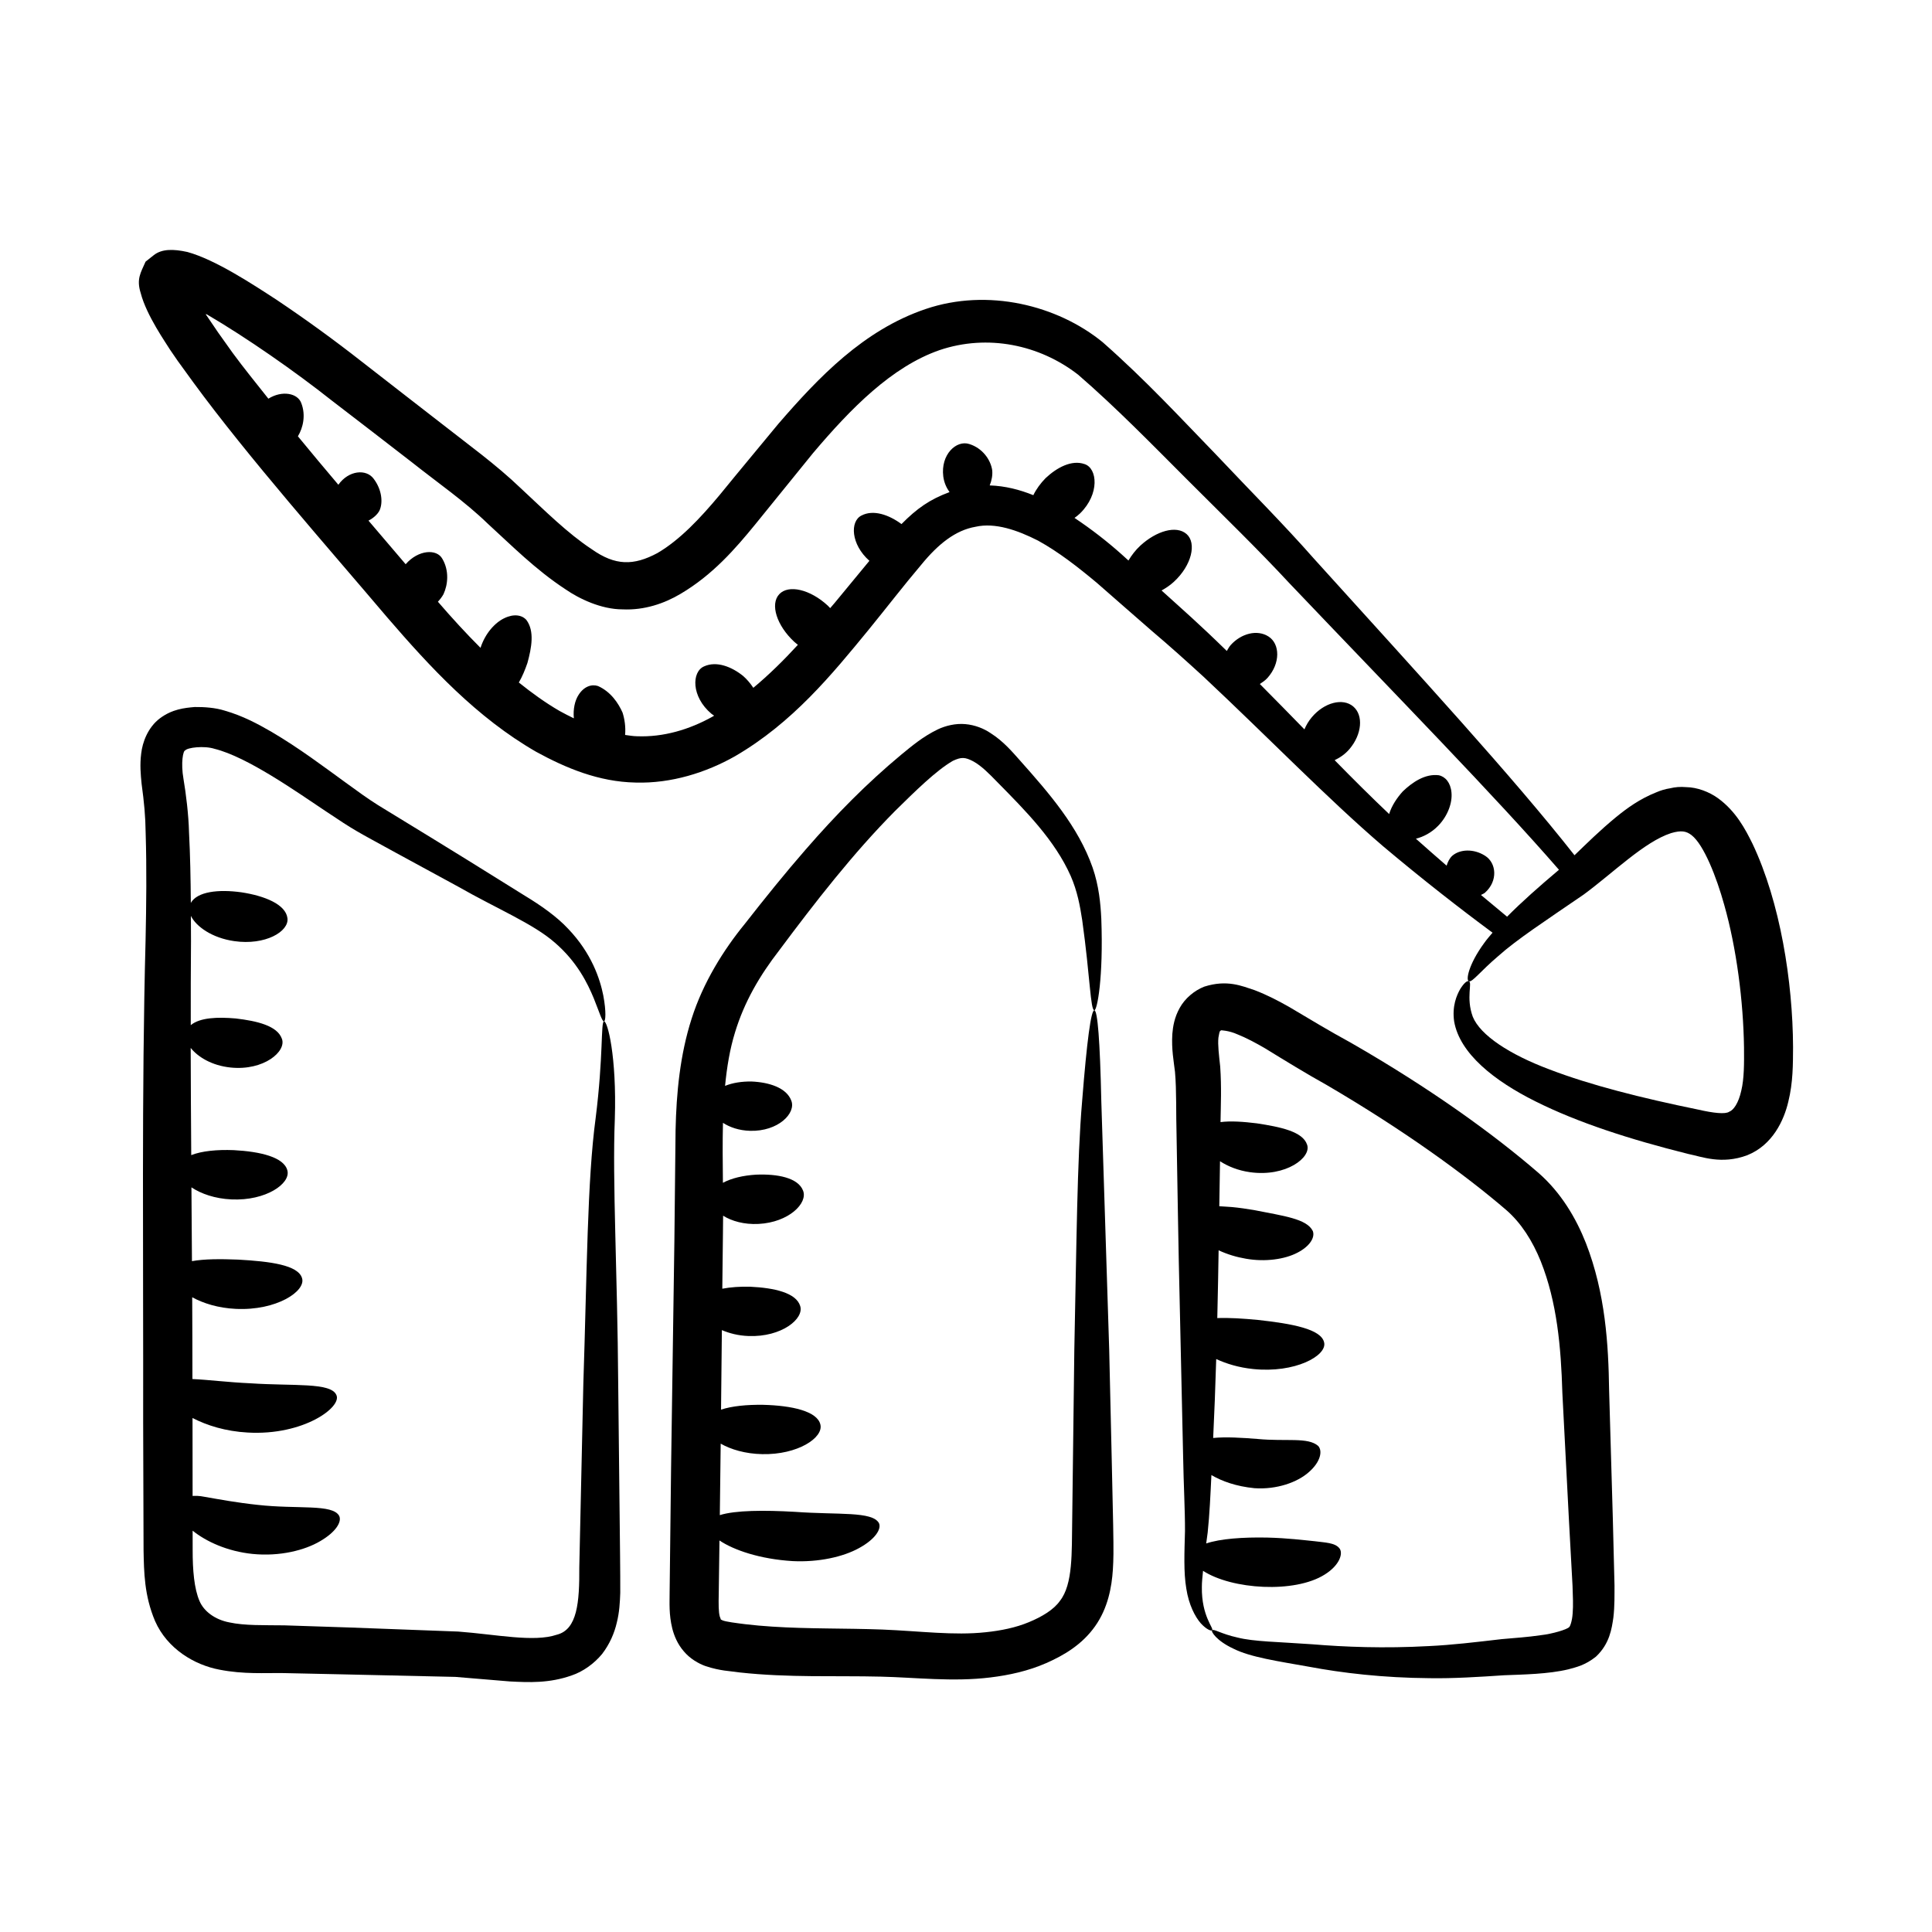 <?xml version="1.0" encoding="UTF-8"?>
<!-- Uploaded to: ICON Repo, www.svgrepo.com, Generator: ICON Repo Mixer Tools -->
<svg fill="#000000" width="800px" height="800px" version="1.1" viewBox="144 144 512 512" xmlns="http://www.w3.org/2000/svg">
 <g>
  <path d="m181.94 521.25c0.035 11.34 0.07 22.551 0.105 33.594 0.117 5.75 0.172 11.957 3.043 18.746 3.273 7.434 10.508 11.648 17.059 12.887 6.504 1.27 12.047 0.836 17.109 0.91 5.191 0.113 10.332 0.223 15.418 0.332 10.223 0.23 20.227 0.457 29.992 0.676 4.871 0.406 9.68 0.809 14.43 1.203 5.023 0.258 10.449 0.52 16.422-1.598 2.957-0.992 5.902-3.086 8.027-5.656 2.047-2.652 3.281-5.59 3.91-8.324 0.699-2.785 0.828-5.367 0.918-7.906-0.016-8.617 0.066 0.887-0.543-55.305-0.203-29.777-1.57-53.699-0.898-70.219 0.535-16.781-1.973-26.148-2.871-25.906-0.875 0.188-0.137 9.164-2.207 25.598-2.246 16.629-2.289 40.848-3.266 70.477-0.328 14.855-0.684 31.125-1.07 48.594 0.055 9.266-0.504 16.508-5.973 17.867-6.086 2.055-15.996-0.082-26.121-0.84-35.922-1.344-26.371-1.008-46.059-1.645-5.394-0.07-10.551 0.098-14.555-0.777-3.859-0.723-6.785-2.965-7.926-5.648-1.441-3.285-1.84-8.312-1.828-13.531-0.004-1.688-0.004-3.438-0.008-5.133 3.602 2.898 9.242 5.492 15.895 6.164 7.227 0.715 13.805-0.977 17.871-3.367 4.133-2.383 5.832-5.125 5.078-6.707-1.727-3.242-11.035-1.727-21.648-2.934-5.348-0.562-10.168-1.453-13.957-2.117-1.625-0.336-2.465-0.262-3.246-0.246-0.023-23.312-0.023-20.41-0.023-20.656 3.789 1.961 8.75 3.539 14.629 3.856 14.84 0.855 25.082-6.809 23.488-9.957-1.465-3.391-11.336-2.324-22.758-3.094-5.871-0.258-11.262-0.949-15.383-1.129-0.012-7.254-0.016-14.539-0.059-21.668 2.938 1.598 6.871 2.856 11.539 3.074 10.832 0.535 18.617-4.711 17.578-8.109-0.996-3.523-8.484-4.473-16.949-4.945-4.668-0.188-9.016-0.184-12.234 0.41-0.043-6.566-0.09-13.121-0.137-19.559 2.523 1.68 6.203 3 10.602 3.195 9.137 0.426 15.727-4.207 14.828-7.656-0.871-3.543-7.184-5.031-14.234-5.402-4.438-0.172-8.457 0.223-11.25 1.32-0.066-9.629-0.125-19.133-0.145-28.41 1.93 2.41 5.594 4.684 10.609 5.199 8.816 0.898 14.848-4.32 13.555-7.641-1.23-3.445-6.598-4.703-12.223-5.363-4.863-0.422-9.48-0.25-11.922 1.77 0-7.477-0.008-14.965 0.062-22.172 0.008-2.281-0.023-4.519-0.027-6.781 1.402 2.84 5.617 5.848 11.496 6.688 8.199 1.191 14.57-2.551 14.09-6.09-0.449-3.617-5.953-5.902-12.223-6.852-6.043-0.832-11.656-0.211-13.379 2.809-0.051-6.336-0.16-12.625-0.484-18.785-0.105-4.477-0.793-10.152-1.469-14.105-0.734-4.211-0.105-7.516 0.473-7.519 0.547-0.758 4.984-1.312 7.762-0.422 8.66 2.141 21.566 11.262 29.449 16.523 8.004 5.348 7.559 4.961 18.555 10.996 5.879 3.199 11.426 6.215 16.613 9.035 10.254 5.856 19.895 9.816 25.594 14.832 5.91 5.102 8.672 10.816 10.289 14.723 1.582 3.961 2.231 6.211 2.719 6.129 0.398-0.059 0.637-2.43-0.195-6.883-0.867-4.359-3.094-11.164-9.293-17.645-2.973-3.207-7.234-6.203-11.484-8.773-10.266-6.398-16.816-10.523-38.871-23.984-2.738-1.711-5.644-3.832-8.621-6-5.996-4.352-12.281-9.105-19.625-13.438-3.711-2.137-7.609-4.254-12.488-5.652-2.441-0.77-5.375-0.969-7.891-0.941-2.754 0.23-5.973 0.578-9.184 2.965-3.269 2.441-4.68 6.449-5 9.352-0.391 3.035-0.133 5.594 0.105 8.027 0.672 4.977 1.016 8.414 1.082 13.258 0.281 9.141 0.176 18.613-0.031 28.391-1.059 39.449-0.562 82.516-0.637 127.89z"/>
  <path d="m435.85 387.37c-0.188-3.859-0.617-8.613-2.301-13.465-3.812-10.852-11.48-19.641-19.172-28.293-2.019-2.246-4.371-5.121-7.906-7.356-1.703-1.156-4.07-2.137-6.664-2.359-2.613-0.234-5.234 0.438-7.258 1.383-4.027 1.949-6.902 4.418-9.781 6.773-9.152 7.621-17.195 15.809-25.219 25.035-5.457 6.258-10.82 12.914-16.211 19.805-5.609 6.867-11.02 15.52-14.047 25.055-3.082 9.574-4.051 19.73-4.258 29.543-0.102 9.629-0.207 19.457-0.316 29.465-1.125 77.309-0.781 51.41-1.262 93.262 0.012 2.461-0.227 5.559 0.707 9.355 0.484 1.883 1.359 4.082 3.023 6.008 1.617 1.961 3.961 3.324 5.852 3.973 3.981 1.293 6.223 1.246 8.934 1.656 13.09 1.441 25.578 0.816 37.461 1.117 9.023 0.199 19.074 1.438 29.012 0.215 4.984-0.605 10.031-1.707 14.801-3.797 4.606-2.027 9.465-4.836 12.949-9.75 3.434-4.836 4.43-10.422 4.727-15.016 0.332-5.5 0.199-6.703-0.973-58.332-0.883-27.773-1.594-50.25-2.09-65.789-0.699-32.117-2.547-32.215-5.086-0.016-1.344 15.578-1.473 38.027-2.066 65.805-0.172 13.883-0.363 29.09-0.566 45.418-0.145 8.223 0.258 16.785-3.273 21.215-1.586 2.258-4.652 4.144-8.199 5.609-3.465 1.445-7.391 2.254-11.516 2.676-8.391 0.898-17.164-0.305-27.332-0.719-9.848-0.367-19.621-0.145-29.215-0.777-2.402-0.148-4.781-0.367-7.148-0.645-2.269-0.289-5.144-0.641-5.984-1.016-0.781-0.469-0.188 0.219-0.734-1.039-0.324-1.195-0.328-3.312-0.266-5.992 0.062-4.648 0.129-9.43 0.191-14.137 3.773 2.539 10.691 4.938 19.406 5.469 6.883 0.34 13.41-1.133 17.582-3.449 4.215-2.293 6.004-5.019 5.281-6.613-1.773-3.199-10.77-2.152-22.289-2.996-8.117-0.461-15.742-0.43-19.887 0.871 0.152-10.965 0.137-9.805 0.23-18.941 2.707 1.543 6.527 2.695 11.004 2.781 9.398 0.203 16.246-4.352 15.422-7.824-0.805-3.555-7.531-5.051-15.156-5.246-4.312-0.066-8.309 0.32-11.176 1.281 0.07-7.09 0.145-14.129 0.219-21.082 2 0.855 4.363 1.473 7.074 1.57 8.75 0.332 14.793-4.59 13.676-7.977-1.082-3.488-6.887-4.789-13.188-5.086-2.695-0.074-5.231 0.102-7.449 0.523 0.18-18.223 0.203-14.059 0.215-19.348 2.277 1.422 5.547 2.379 9.398 2.18 8.02-0.41 13.129-5.527 11.785-8.836-1.32-3.398-6.75-4.461-12.465-4.219-3.383 0.207-6.496 0.93-8.77 2.16-0.062-5.438-0.113-10.742 0.012-15.895 1.828 1.184 4.269 2.035 7.184 2.117 7.438 0.207 12.23-4.664 10.93-7.992-1.266-3.418-5.879-4.883-10.559-5.078-2.512-0.035-4.981 0.332-6.996 1.16 0.48-4.965 1.262-9.738 2.648-14.207 2.461-8.062 6.481-14.957 11.695-21.699 9.523-12.77 19.59-25.742 30.773-37.012 5.082-4.992 10.789-10.66 15.266-13.227 2.207-1.016 3.18-1.023 5.406 0.148 2.156 1.191 4.141 3.211 6.379 5.512 7.516 7.621 15.223 15.383 19.434 24.863 1.742 3.992 2.465 7.891 3.051 11.742 2.106 15.117 2.164 23.855 3.219 23.844 0.73 0.004 2.422-8.508 1.832-24.367z"/>
  <path d="m458.38 564.98c0.668 4.32 2.32 7.477 3.852 9.227 1.598 1.723 2.789 2.078 2.996 1.828 0.512-0.543-2.824-3.684-2.723-11.418-0.012-1.289 0.168-2.836 0.312-4.336 7.633 4.977 24.312 6.012 32.234 0.996 4.047-2.508 5.016-5.773 3.836-7.051-1.207-1.387-3.613-1.418-6.527-1.793-2.941-0.285-7.074-0.824-12.504-0.961-6.566-0.133-12.516 0.316-16.199 1.559 0.137-0.988 0.25-1.816 0.391-2.887 0.504-4.805 0.727-9.836 0.988-15.242 2.785 1.641 6.582 3.008 11.418 3.484 5.852 0.402 11.367-1.539 14.422-4.273 3.133-2.734 3.644-5.629 2.465-6.918-2.715-2.406-8.5-1.129-16.078-1.855-4.094-0.328-8.41-0.598-11.758-0.262 0.309-6.484 0.582-13.41 0.805-20.918 2.703 1.25 5.977 2.254 9.75 2.641 11.176 1.176 19.637-3.543 18.855-7.008-0.73-3.59-8.551-5.004-17.508-5.992-3.977-0.383-7.715-0.621-10.812-0.496 0.16-6.871 0.289-13.668 0.352-17.965 2.301 1.078 4.777 1.816 7.227 2.231 5.156 0.914 10.332 0.141 13.641-1.586 3.363-1.734 4.715-4.09 4.098-5.742-1.586-3.266-7.75-4-15.57-5.562-2.008-0.34-3.996-0.625-5.883-0.801-1.082-0.051-2.098-0.168-3.332-0.215 0.059-3.891 0.121-7.891 0.188-11.926 2.102 1.352 4.769 2.465 7.996 2.91 9.543 1.316 16.312-3.961 15.078-7.305-1.152-3.477-7.023-4.684-13.289-5.644-3.566-0.438-6.941-0.684-9.648-0.332 0.07-4.668 0.289-9.18-0.086-14.703-0.328-3.051-0.672-5.762-0.473-7.691 0.348-2.141 0.477-1.707 0.734-1.922-0.281-0.051 2.039 0.02 4.332 1.07 2.328 0.926 4.84 2.262 7.363 3.738 4.805 2.957 10.941 6.727 16.246 9.668 20.492 11.988 36.789 23.852 47.586 33.125 4.008 3.473 7.004 8.273 9.152 13.578 4.309 10.805 5.379 22.707 5.734 34.922 2.062 39.941 1.664 32.383 2.695 51.113 0.098 2.812 0.207 5.164 0.035 7.269-0.137 2.152-0.73 3.582-0.906 3.637-0.457 0.629-4.481 1.84-7.582 2.176-3.336 0.496-6.769 0.727-10.277 1.035-7.215 0.836-13.172 1.555-19.281 1.844-11.977 0.66-22.441 0.23-31.016-0.48-8.938-0.641-15.465-0.68-19.781-1.789-4.312-0.945-6.301-2.379-6.711-1.922-0.359 0.297 1.133 2.781 5.676 4.891 4.449 2.238 11.648 3.293 20.012 4.777 8.715 1.637 19.504 2.941 32.02 3.031 6.137 0.105 13.191-0.336 19.703-0.777 5.074-0.199 11.672-0.297 16.969-1.562 2.156-0.594 4.465-1.074 7.348-3.371 3.644-3.426 4.184-7.441 4.613-10.352 0.363-3.074 0.289-6.004 0.301-8.523-0.473-19.289-0.242-10.926-1.43-51.766-0.172-11.945-0.957-25.598-6.141-38.934-2.617-6.629-6.566-13.348-12.559-18.605-11.738-10.156-28.586-22.371-49.703-34.488-5.902-3.227-10.535-6.027-16.367-9.496-2.863-1.617-5.816-3.176-9.195-4.465-3.324-1.086-7.269-2.867-13.363-0.914-2.613 1.039-5.07 3.102-6.457 5.609-1.398 2.488-1.797 4.879-1.965 6.91-0.254 4.062 0.379 7.262 0.703 10.035 0.449 4.988 0.25 11.34 0.418 16.75 0.684 39.426 0.32 21.762 1.738 85.145 0.125 7.363 0.52 14.391 0.496 19.789-0.152 5.699-0.387 10.977 0.348 15.262z"/>
  <path d="m189.08 236.7 2.016 2.934 4.121 5.68c14.449 19.746 35.867 43.969 51.391 62.289 11.449 13.281 23.723 26.562 39.48 35.633 7.875 4.305 16.578 7.969 26.379 8.152 9.434 0.273 18.688-2.656 26.289-6.961 15.297-8.887 25.738-21.711 35.355-33.434 4.856-5.957 9.434-11.91 14.016-17.312 4.488-5.496 9.07-9.16 14.383-10.078 5.219-1.191 11.176 0.918 16.578 3.664 5.496 3.023 10.629 7.055 15.57 11.176 4.945 4.305 9.801 8.609 14.566 12.734 4.762 4.031 9.344 8.152 13.742 12.18 17.496 16.398 32.793 32.242 47.543 44.887 10.617 8.934 20.332 16.488 29.027 22.926-0.77 0.926-1.613 1.871-2.215 2.746-4.176 5.703-4.863 9.836-4.082 10.121 0.887 0.398 2.961-2.551 7.848-6.699 4.856-4.344 12.426-9.297 22.586-16.258 7.902-5.809 16.047-13.973 23.168-16.293 2.664-0.777 4.012-0.582 5.477 0.566 3.219 2.547 6.578 11.062 8.629 18.477 3.25 11.441 5.055 25.469 5.234 37.742 0.039 4.301 0.043 8.289-0.719 11.445-0.734 3.336-2.066 5.199-3.211 5.606-1.016 0.711-4.184 0.355-8.152-0.555-15.207-3.109-28.723-6.535-39.406-10.633-10.68-4-18.395-9.09-20.391-13.988-1.871-5.094-0.016-9.125-1.066-9.414-0.391-0.188-1.242 0.422-2.258 2.07-0.93 1.621-2.199 4.512-1.613 8.586 1.477 8.531 10.68 15.781 21.578 21.199 11.125 5.574 24.992 10.066 40.484 13.926 3.559 0.707 8.773 2.875 15.598 0.34 6.773-2.715 9.742-9.309 10.883-14.141 1.293-5.203 1.242-10.027 1.27-14.555-0.082-17.285-3.375-38.328-10.754-53.875-1.895-3.844-4.383-8.578-9.098-12.02-2.336-1.699-5.531-2.93-8.473-2.965-1.535-0.133-2.941-0.02-4.223 0.301-1.379 0.207-2.57 0.594-3.66 1.059-4.469 1.781-7.769 4.207-10.684 6.574-4.289 3.527-7.758 6.969-11.027 10.117-16.406-20.852-40.41-46.93-68.988-78.531-8.059-9.16-17.035-18.137-26.105-27.754-9.25-9.527-18.504-19.602-29.953-29.68-12-9.801-30.414-14.383-46.902-8.793-16.488 5.586-28.395 18.137-39.023 30.41-5.129 6.231-10.352 12.457-15.57 18.871-5.129 6.137-10.535 11.91-16.488 15.391-6.32 3.387-11.176 3.387-17.402-1.008-6.41-4.215-12.367-10.168-18.871-16.215-6.594-6.32-14.016-11.633-20.887-17.039-7.051-5.496-14.199-10.992-21.34-16.578-7.137-5.59-14.559-10.992-22.344-16.215-6.426-4.184-16.316-10.695-23.723-12.73-3.758-0.828-6.781-0.828-8.887 0.82l-2.199 1.742c-1.285 2.934-2.473 4.582-1.285 8.336 1.527 5.938 6.754 13.297 7.789 15.023zm9.801-9.344c10.469 6.129 23.309 15.082 33.066 22.809 7.144 5.496 14.199 10.898 21.16 16.305 7.055 5.59 14.105 10.441 20.152 16.305 6.32 5.769 12.641 12.184 20.609 17.402 3.57 2.473 9.434 5.312 15.117 5.312 5.769 0.273 11.082-1.555 15.387-4.121 8.52-5.039 14.473-11.91 19.785-18.41 5.129-6.32 10.262-12.641 15.297-18.871 10.078-11.91 20.887-22.902 33.527-27.297 12.73-4.305 26.473-1.465 36.73 6.504 10.074 8.703 19.785 18.688 29.219 28.121 9.344 9.344 18.504 18.23 26.746 27.113 29.359 30.832 54.199 56.109 71.469 75.973-5.215 4.394-9.922 8.559-13.754 12.434-2.238-1.844-4.543-3.762-6.918-5.758 0.352-0.223 0.734-0.312 1.07-0.609 3.465-3.082 3.059-7.867 0.02-9.781-3.059-1.949-6.695-1.73-8.691 0-0.715 0.652-1.18 1.594-1.504 2.625-2.648-2.289-5.359-4.668-8.137-7.141 2-0.508 4.129-1.602 5.902-3.43 2.644-2.719 3.773-6.207 3.527-8.793-0.223-2.633-1.637-4.242-3.375-4.598-3.629-0.453-6.992 1.855-9.527 4.277-1.539 1.703-2.938 3.773-3.621 6.004-4.695-4.453-9.5-9.227-14.441-14.273 1.402-0.676 2.781-1.586 3.945-2.965 3.293-3.891 3.734-8.938 0.977-11.27-2.754-2.332-7.66-1.066-10.953 2.828-0.867 1.023-1.508 2.125-1.977 3.242-3.801-3.91-7.742-7.914-11.816-12.023 0.699-0.469 1.406-0.918 2.023-1.609 3.465-3.859 3.328-8.992 0.312-10.953-3.035-1.98-7.305-0.809-10.043 2.223-0.43 0.484-0.719 1.043-1.047 1.582-7.652-7.477-11.484-10.758-17.289-16.027 1.102-0.613 2.203-1.324 3.242-2.281 4.801-4.406 6.086-10.312 3.379-12.68-2.727-2.387-8-0.816-12.23 3.059-1.336 1.23-2.34 2.59-3.168 3.961-0.645-0.578-1.242-1.133-1.895-1.715-3.754-3.344-7.898-6.574-12.398-9.574 0.496-0.367 0.992-0.73 1.465-1.191 5.262-5.156 4.609-11.969 1.211-13.07-3.441-1.211-7.363 0.922-10.344 3.723-1.32 1.344-2.461 2.894-3.246 4.512-3.562-1.441-7.438-2.457-11.559-2.586 0.551-1.352 0.797-2.769 0.66-4.051-0.426-2.805-2.606-5.852-6.082-6.922-3.406-1.105-7.613 2.769-6.883 8.594 0.223 1.691 0.863 3.027 1.656 4.152-5.199 1.914-8.645 4.332-12.73 8.469-3.273-2.418-7.422-3.938-10.621-2.254-3.051 1.531-2.82 7.625 2.117 11.992-3.062 3.691-6.086 7.391-9.184 11.129-0.395 0.469-0.812 0.938-1.207 1.41-0.219-0.219-0.406-0.449-0.637-0.66-4.652-4.312-10.418-5.668-12.871-3.019-2.457 2.644-0.672 8.289 3.984 12.605 0.312 0.289 0.645 0.531 0.965 0.797-3.734 4.066-7.644 7.93-11.809 11.395-0.766-1.145-1.66-2.231-2.703-3.141-3.016-2.43-7.035-4.047-10.352-2.535-3.289 1.41-3.449 8.008 1.949 12.555 0.234 0.195 0.473 0.316 0.707 0.492-0.129 0.07-0.238 0.176-0.367 0.246-6.227 3.481-13.098 5.496-20.059 5.219-1.043-0.012-2.102-0.203-3.156-0.344 0.188-2.144-0.137-4.231-0.676-5.926-1.129-2.547-3.152-5.543-6.5-7.035-1.676-0.562-3.711 0.09-5.133 2.309-1 1.52-1.508 3.805-1.273 6.25-1.266-0.625-2.531-1.246-3.777-1.949-3.758-2.172-7.328-4.758-10.805-7.547 0.922-1.578 1.664-3.383 2.281-5.188 1.105-4.027 1.918-8.449-0.273-11.379-1.164-1.34-3.352-1.703-5.879-0.465-2.465 1.176-5.055 4.027-6.281 7.848-3.867-3.859-7.621-7.965-11.293-12.223 0.582-0.629 1.086-1.293 1.465-1.973 1.199-2.551 1.559-6.254-0.285-9.398-1.477-2.699-6.363-2.43-9.727 1.434-3.281-3.844-6.562-7.691-9.852-11.555 1.312-0.676 2.332-1.602 2.887-2.606 1.012-2.106 0.684-5.594-1.516-8.488-1.953-2.66-6.629-2.262-9.355 1.59-3.582-4.254-7.172-8.496-10.719-12.84 1.375-2.293 2.129-5.594 0.902-8.781-0.93-2.633-5.047-3.481-8.73-1.191-3.18-4.031-6.434-8-9.465-12.133l-3.852-5.406-3.297-4.856c0.094 0 0.184 0 0.367 0.094z"/>
 </g>
</svg>